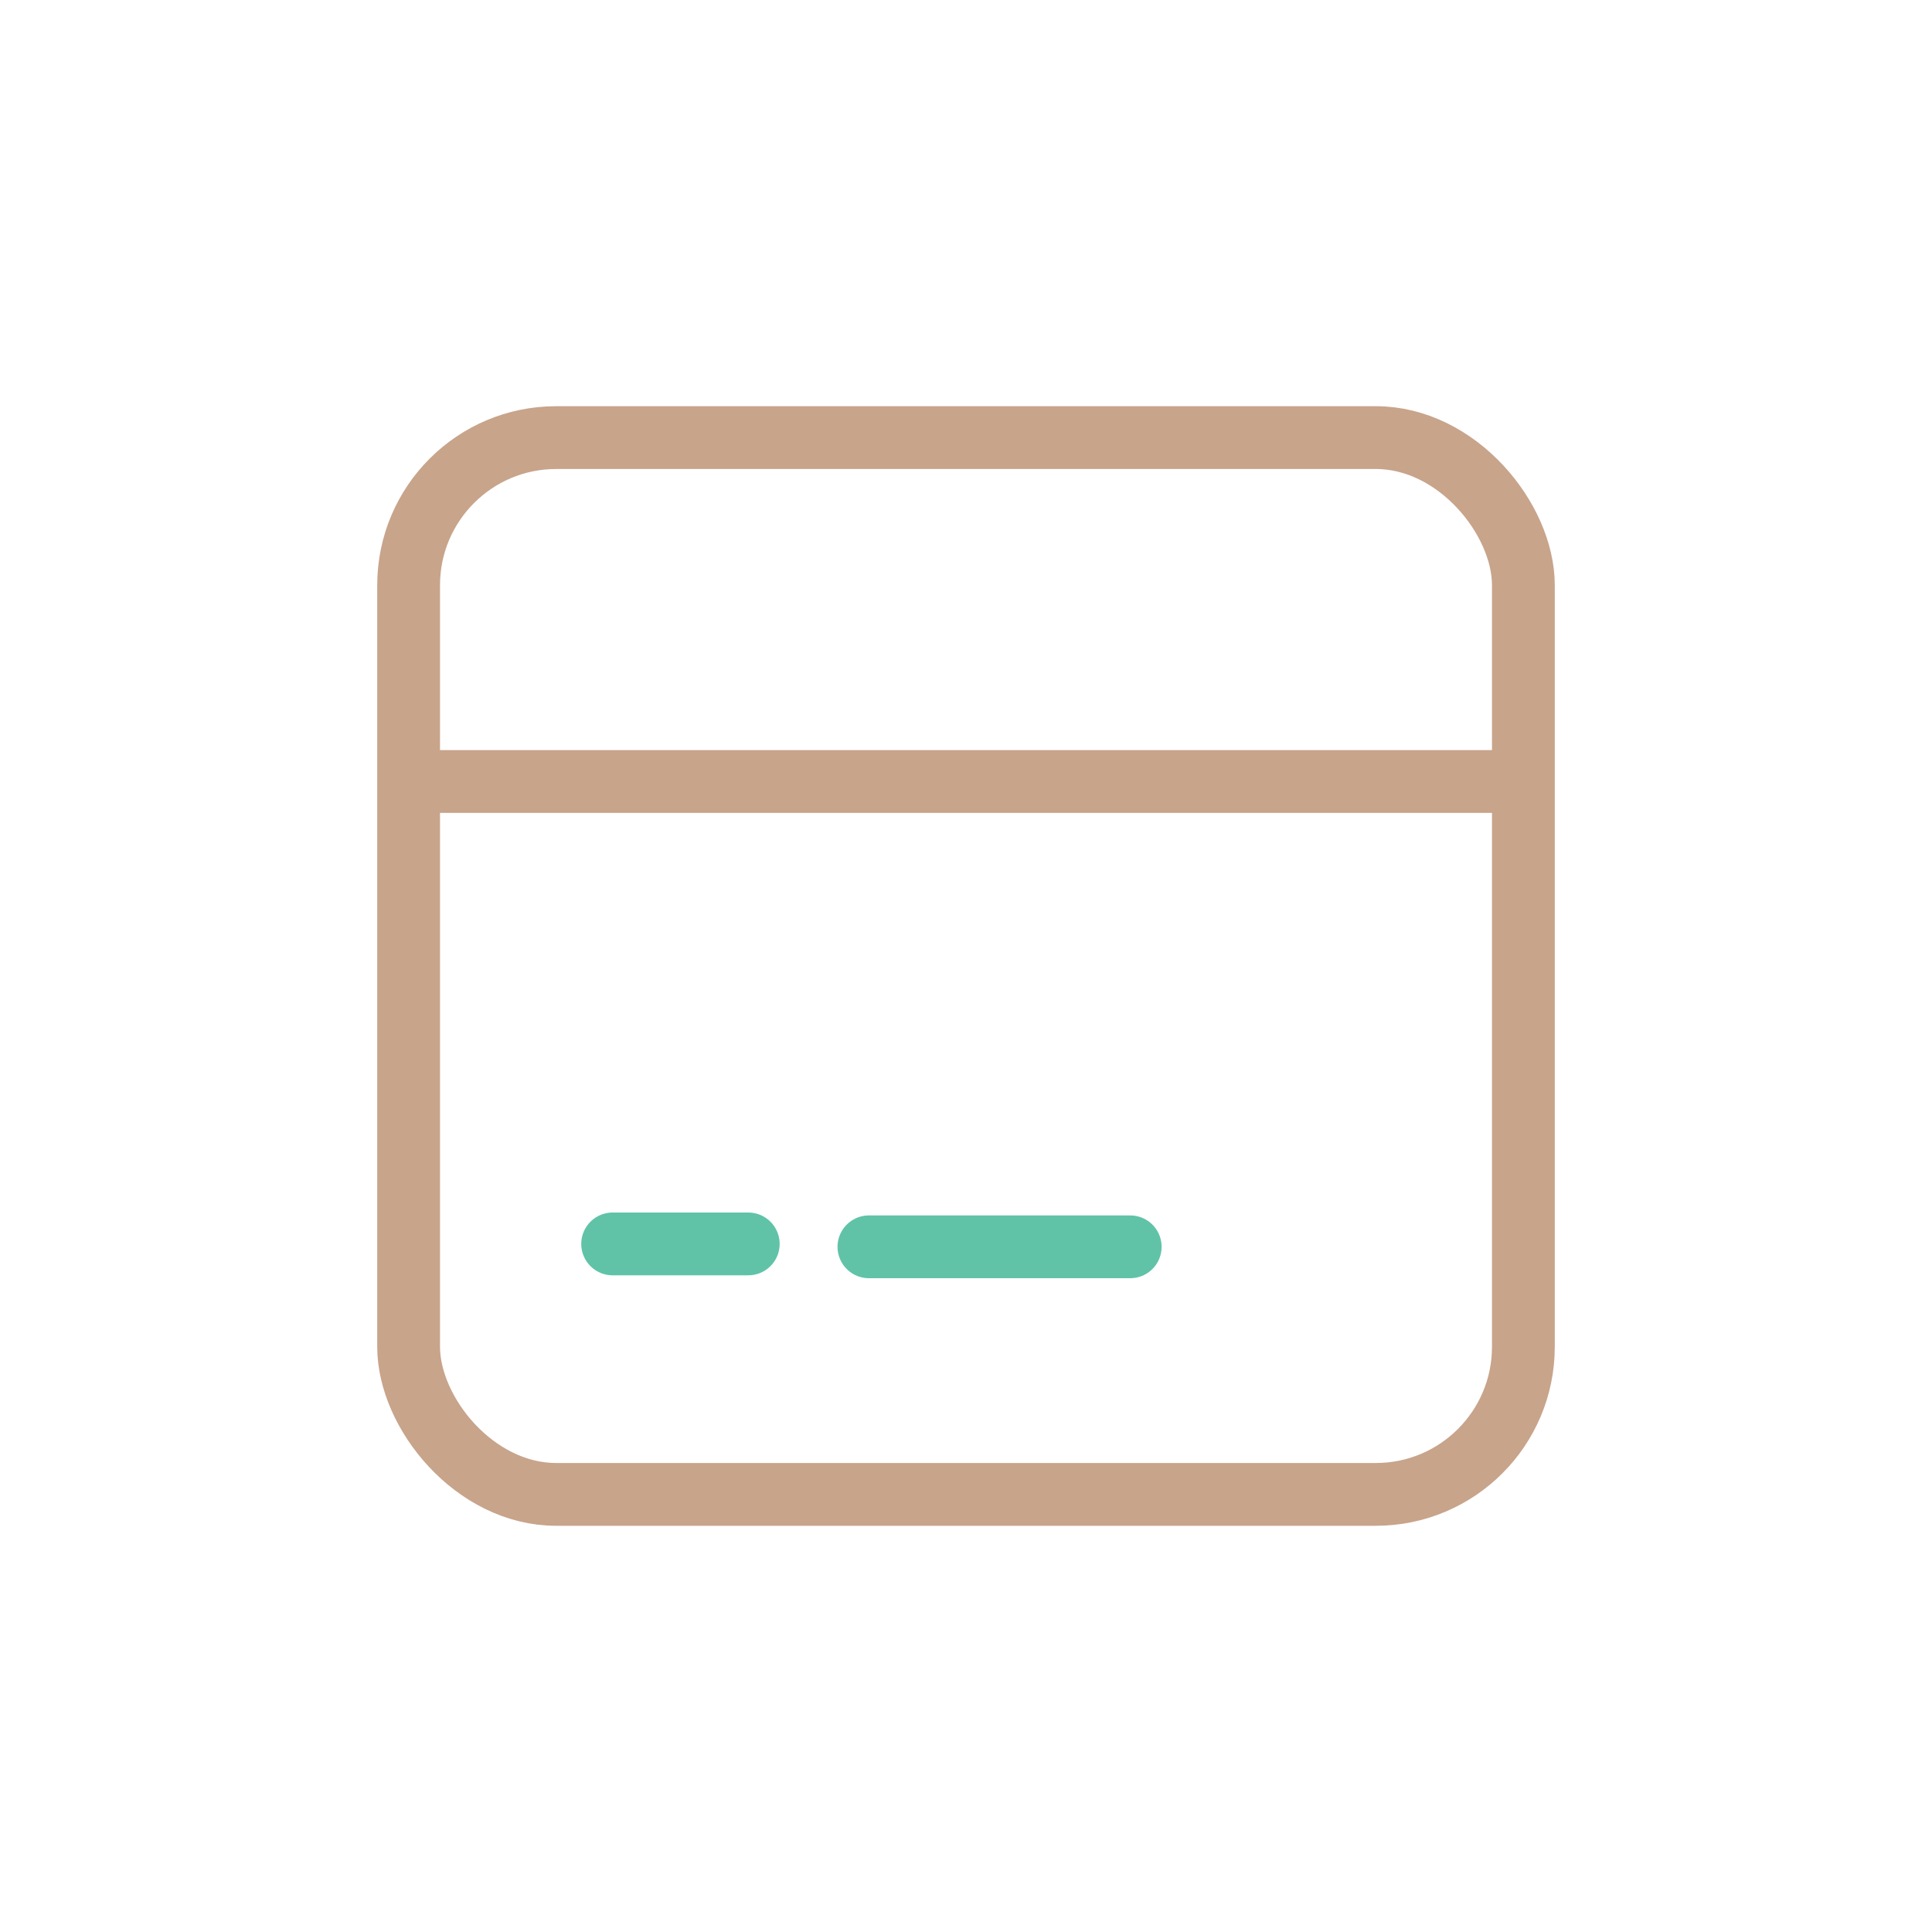 <svg viewBox="0 0 200 200" xmlns="http://www.w3.org/2000/svg" data-name="图层 1" id="_图层_1">
  <defs>
    <style>
      .cls-1 {
        stroke: #60c3a8;
      }

      .cls-1, .cls-2 {
        fill: none;
        stroke-linecap: round;
        stroke-linejoin: round;
        stroke-width: 6.5px;
      }

      .cls-2 {
        stroke: #c8a48b;
      }
    </style>
  </defs>
  <rect ry="15.28" rx="15.28" height="109.4" width="115.4" y="45.3" x="42.3" class="cls-2"></rect>
  <line y2="80.9" x2="156.67" y1="80.9" x1="44.36" class="cls-2"></line>
  <line y2="128.77" x2="77.46" y1="128.77" x1="63.42" class="cls-1"></line>
  <line y2="129.07" x2="117" y1="129.07" x1="89.95" class="cls-1"></line>
</svg>